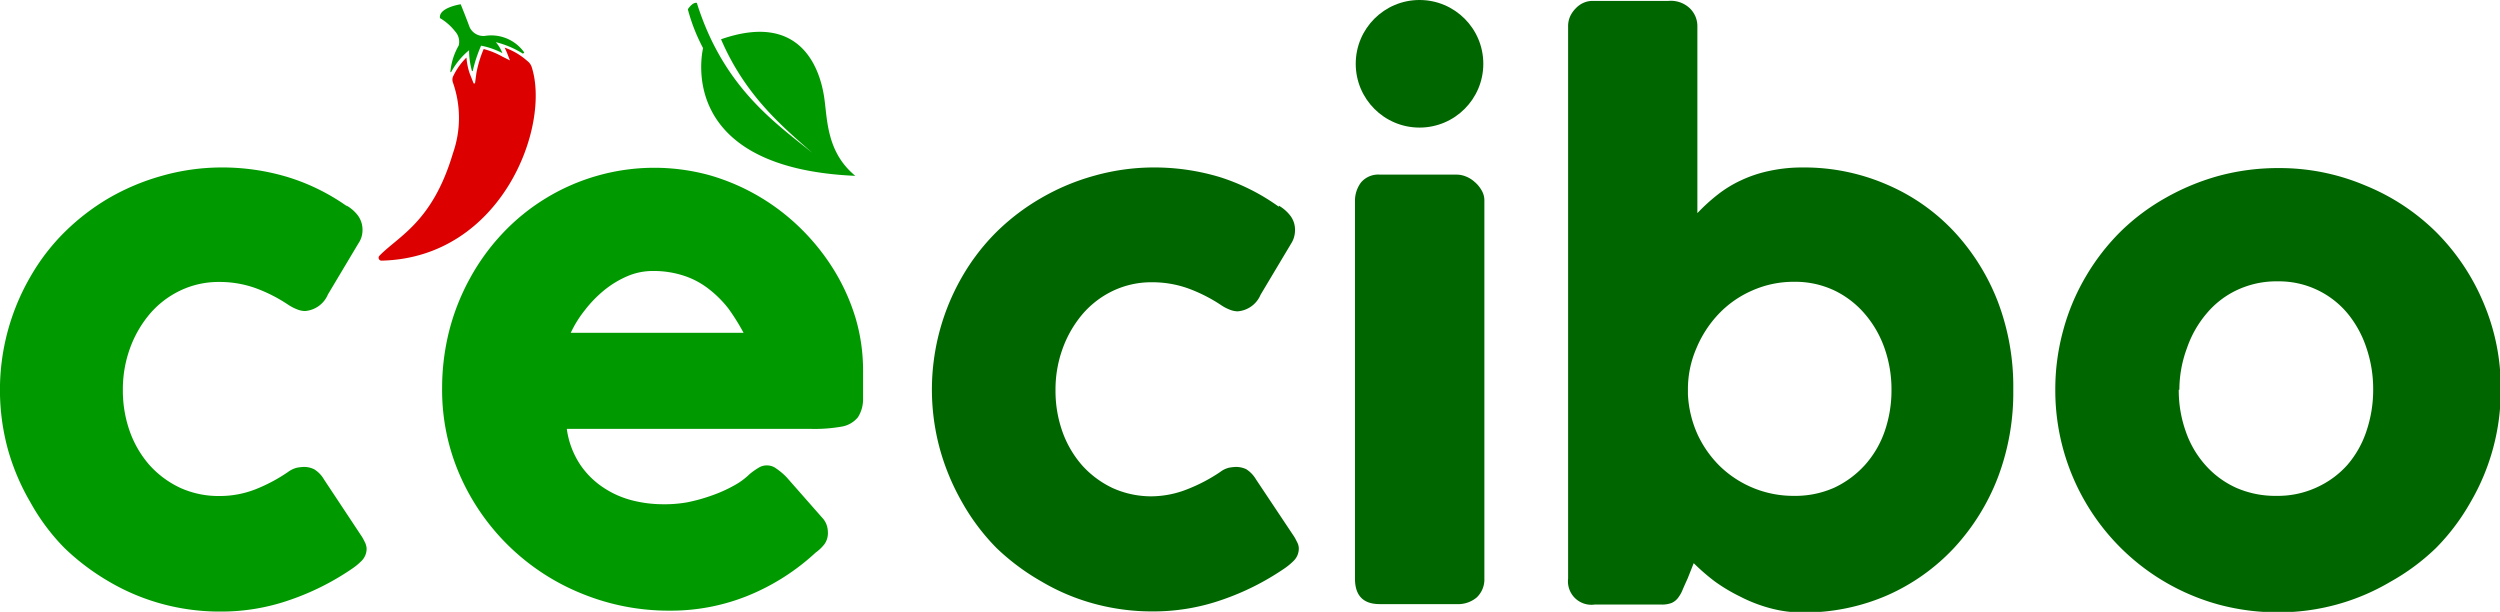 <?xml version="1.0" encoding="UTF-8"?> <svg xmlns="http://www.w3.org/2000/svg" viewBox="0 0 164.21 40.19"><defs><style>.cls-1{fill:#d00;}.cls-2{fill:#090;}.cls-3{fill:#060;}</style></defs><title>logo-cecibo</title><g id="Livello_2" data-name="Livello 2"><g id="logo"><path class="cls-1" d="M33.15,3.13l.14.31.19.49s0,.07-.06,0L33,3.72a5.27,5.27,0,0,0-1.23-.5,7.6,7.6,0,0,0-.48,1.59l-.09.67a0,0,0,0,1-.09,0l-.25-.63a4.16,4.16,0,0,1-.22-1.07,4.27,4.27,0,0,0-.82,1.12l-.07.14a.55.55,0,0,0,0,.38,7,7,0,0,1,0,4.65c-1.34,4.51-3.54,5.41-4.83,6.73a.19.19,0,0,0,.15.32c7.9-.19,11.14-8.87,9.84-12.76A.84.84,0,0,0,34.63,4,4.47,4.47,0,0,0,33.15,3.13Z"></path><path class="cls-2" d="M34.43,3.44a2.65,2.65,0,0,0-2.59-1.08,1,1,0,0,1-1-.59v0c-.24-.66-.58-1.49-.58-1.49s-1.47.22-1.36.91a3.53,3.53,0,0,1,1,.88,1,1,0,0,1,.23.92h0a4.24,4.24,0,0,0-.55,1.75,0,0,0,0,0,.05,0A4.79,4.79,0,0,1,30.81,3.3,5.23,5.23,0,0,0,31,4.67a0,0,0,0,0,.05,0A9.19,9.19,0,0,1,31.6,3,5.06,5.06,0,0,1,33,3.49s.05,0,0,0a2.47,2.47,0,0,0-.43-.72,6.09,6.09,0,0,1,1.77.75S34.45,3.47,34.43,3.44Z"></path><path class="cls-2" d="M54.14,6.42c-.27-1.84-1.49-5.69-6.78-3.84,1.59,3.69,4,5.71,6,7.46C50.82,8,47.5,5.68,45.77.19c-.29-.06-.59.42-.59.42a11.93,11.93,0,0,0,1,2.55c-.15.68-1.49,7.89,10,8.39C54.3,10,54.35,7.88,54.14,6.42Z"></path><path class="cls-2" d="M18.92,31a1.65,1.65,0,0,1,.59-.28,3.09,3.09,0,0,1,.44-.05,1.51,1.51,0,0,1,.68.15,1.89,1.89,0,0,1,.65.67l2.49,3.76c.07.11.14.25.21.39a1.1,1.1,0,0,1,.1.36,1.13,1.13,0,0,1-.32.83,4.16,4.16,0,0,1-.7.57,17,17,0,0,1-4,2,13.65,13.65,0,0,1-4.59.77,14.42,14.42,0,0,1-3.85-.51,14.17,14.17,0,0,1-3.46-1.46A15.18,15.18,0,0,1,4.24,36,13.77,13.77,0,0,1,2,33,14.79,14.79,0,0,1,.52,29.52,14.83,14.83,0,0,1,2,18.17a13.71,13.71,0,0,1,2.26-2.94A14.74,14.74,0,0,1,7.17,13a15,15,0,0,1,3.46-1.45A14.42,14.42,0,0,1,14.48,11a14.88,14.88,0,0,1,4.48.65,13.71,13.71,0,0,1,3.85,1.91l-.07-.07a2.49,2.49,0,0,1,.78.68,1.6,1.6,0,0,1,.29,1,1.53,1.53,0,0,1-.27.82l-2,3.35a1.78,1.78,0,0,1-1.51,1.09,1.42,1.42,0,0,1-.49-.1,3.16,3.16,0,0,1-.65-.34,10,10,0,0,0-2.09-1.06,7,7,0,0,0-2.39-.41,5.84,5.84,0,0,0-2.58.57,6.07,6.07,0,0,0-2,1.54,7.35,7.35,0,0,0-1.3,2.27,7.87,7.87,0,0,0-.46,2.71,8,8,0,0,0,.46,2.74,6.83,6.83,0,0,0,1.3,2.21,6.32,6.32,0,0,0,2,1.48,6.11,6.11,0,0,0,2.58.54,6.44,6.44,0,0,0,2.37-.44A10.76,10.76,0,0,0,18.92,31Z"></path><path class="cls-2" d="M53.57,36.3a14.67,14.67,0,0,1-4.4,2.81,13.46,13.46,0,0,1-5.17,1A15.07,15.07,0,0,1,38.24,39a14.78,14.78,0,0,1-8-7.71,13.93,13.93,0,0,1-1.2-5.79,15.31,15.31,0,0,1,.47-3.79,14.7,14.7,0,0,1,1.36-3.43A14.28,14.28,0,0,1,33,15.34a13.69,13.69,0,0,1,13.61-3.83,14.09,14.09,0,0,1,6,3.51,14.41,14.41,0,0,1,2.17,2.72,13.41,13.41,0,0,1,1.42,3.16,12.14,12.14,0,0,1,.49,3.45q0,1.16,0,1.89a2.19,2.19,0,0,1-.34,1.17,1.76,1.76,0,0,1-1,.6,10.21,10.21,0,0,1-2.12.16h-16a5.59,5.59,0,0,0,.9,2.38,5.52,5.52,0,0,0,1.57,1.52,6.12,6.12,0,0,0,1.88.81,8.15,8.15,0,0,0,1.89.24A8.61,8.61,0,0,0,45.11,33a11.22,11.22,0,0,0,1.63-.45,9.07,9.07,0,0,0,1.44-.64,4.61,4.61,0,0,0,1.06-.77,4.72,4.72,0,0,1,.61-.43,1,1,0,0,1,.54-.14,1,1,0,0,1,.59.2,4.35,4.35,0,0,1,.68.57L54,34a1.34,1.34,0,0,1,.31.52,1.59,1.59,0,0,1,.07.48,1.23,1.23,0,0,1-.24.76A2.85,2.85,0,0,1,53.57,36.3ZM42.88,17.8a4.23,4.23,0,0,0-1.67.34,6.42,6.42,0,0,0-1.52.92,8,8,0,0,0-1.28,1.32,7.36,7.36,0,0,0-.92,1.48H48.84a14.05,14.05,0,0,0-1-1.6A7.22,7.22,0,0,0,46.58,19a5.37,5.37,0,0,0-1.6-.87A6.36,6.36,0,0,0,42.88,17.8Z"></path><path class="cls-3" d="M80.15,31a1.54,1.54,0,0,1,.58-.28,3.09,3.09,0,0,1,.44-.05,1.58,1.58,0,0,1,.69.15,2,2,0,0,1,.64.67L85,35.24c.07.11.14.25.21.39a.89.89,0,0,1,.1.36,1.13,1.13,0,0,1-.32.83,4.16,4.16,0,0,1-.7.57,17,17,0,0,1-4,2,13.65,13.65,0,0,1-4.59.77,14.48,14.48,0,0,1-3.85-.51,13.93,13.93,0,0,1-3.45-1.46A14.94,14.94,0,0,1,65.46,36a14.1,14.1,0,0,1-2.26-3,15.22,15.22,0,0,1-1.46-3.49A14.83,14.83,0,0,1,63.2,18.17a14,14,0,0,1,2.26-2.94A14.52,14.52,0,0,1,68.4,13a14.71,14.71,0,0,1,3.45-1.45A14.48,14.48,0,0,1,75.7,11a14.88,14.88,0,0,1,4.48.65A13.71,13.71,0,0,1,84,13.58L84,13.51a2.56,2.56,0,0,1,.77.68,1.53,1.53,0,0,1,.29,1,1.6,1.6,0,0,1-.26.82l-2,3.35a1.78,1.78,0,0,1-1.51,1.09,1.47,1.47,0,0,1-.49-.1,2.88,2.88,0,0,1-.64-.34,10.34,10.34,0,0,0-2.1-1.06,7,7,0,0,0-2.39-.41,5.87,5.87,0,0,0-2.58.57,6.07,6.07,0,0,0-2,1.54,7.35,7.35,0,0,0-1.3,2.27,7.87,7.87,0,0,0-.46,2.71,8,8,0,0,0,.46,2.74,6.83,6.83,0,0,0,1.3,2.21,6.32,6.32,0,0,0,2,1.48,6.15,6.15,0,0,0,2.58.54A6.49,6.49,0,0,0,78,32.13,11,11,0,0,0,80.15,31Z"></path><path class="cls-3" d="M89,13.2a2,2,0,0,1,.4-1.22,1.49,1.49,0,0,1,1.25-.51H95.7a1.63,1.63,0,0,1,.58.12,1.87,1.87,0,0,1,.58.36,2,2,0,0,1,.45.54,1.3,1.3,0,0,1,.19.71V38A1.63,1.63,0,0,1,97,39.24a1.91,1.91,0,0,1-1.34.44H90.62Q89,39.68,89,38Z"></path><path class="cls-3" d="M110.85,38c-.13.28-.24.53-.33.74a2.18,2.18,0,0,1-.3.53,1.09,1.09,0,0,1-.41.33,1.76,1.76,0,0,1-.67.11h-4.4A1.54,1.54,0,0,1,103,38V1.75a1.58,1.58,0,0,1,.14-.69,1.83,1.83,0,0,1,.38-.53A1.55,1.55,0,0,1,104,.19a1.43,1.43,0,0,1,.59-.13h5A1.81,1.81,0,0,1,111,.55a1.63,1.63,0,0,1,.49,1.2V14a11.9,11.9,0,0,1,1.34-1.22,7.73,7.73,0,0,1,1.54-.94,8.37,8.37,0,0,1,1.83-.61A10.16,10.16,0,0,1,118.4,11,13.63,13.63,0,0,1,124,12.15a13.07,13.07,0,0,1,4.37,3.08,14.36,14.36,0,0,1,2.87,4.62,15.7,15.7,0,0,1,1,5.75,15.71,15.71,0,0,1-1,5.73A14.4,14.4,0,0,1,128.34,36a13.41,13.41,0,0,1-4.37,3.1,13.63,13.63,0,0,1-5.57,1.13,8.1,8.1,0,0,1-2.16-.29,9.75,9.75,0,0,1-1.95-.76,11.24,11.24,0,0,1-1.67-1,13.78,13.78,0,0,1-1.37-1.19ZM124.24,25.6a8.11,8.11,0,0,0-.45-2.71,7,7,0,0,0-1.3-2.27,6.11,6.11,0,0,0-2-1.54,6,6,0,0,0-2.64-.57,6.67,6.67,0,0,0-2.75.57,6.76,6.76,0,0,0-2.21,1.54,7.4,7.4,0,0,0-1.47,2.27,6.74,6.74,0,0,0-.55,2.71v.31a7.25,7.25,0,0,0,.63,2.62,7.15,7.15,0,0,0,1.5,2.12,6.94,6.94,0,0,0,4.85,1.92,6.29,6.29,0,0,0,2.64-.54,6.36,6.36,0,0,0,2-1.48,6.49,6.49,0,0,0,1.3-2.21A8.2,8.2,0,0,0,124.24,25.6Z"></path><path class="cls-3" d="M135,25.6a14.64,14.64,0,0,1,.53-3.94A14.22,14.22,0,0,1,137,18.17a14.43,14.43,0,0,1,2.27-2.94A14,14,0,0,1,142.24,13a15.27,15.27,0,0,1,3.5-1.45,14.89,14.89,0,0,1,3.92-.51,14.38,14.38,0,0,1,5.67,1.13A14.22,14.22,0,0,1,160,15.23a14.47,14.47,0,0,1,3.11,4.62,14.26,14.26,0,0,1,1.15,5.75,14.55,14.55,0,0,1-2,7.41A14.14,14.14,0,0,1,160,36,14.38,14.38,0,0,1,157,38.22a14.39,14.39,0,0,1-7.35,2,14.89,14.89,0,0,1-3.92-.51A14.58,14.58,0,0,1,135,25.6Zm8.11,0a8,8,0,0,0,.46,2.74,6.47,6.47,0,0,0,1.29,2.21,6,6,0,0,0,2,1.48,6.37,6.37,0,0,0,2.67.54A6.09,6.09,0,0,0,152.2,32a6,6,0,0,0,2-1.48,6.53,6.53,0,0,0,1.24-2.21,8.46,8.46,0,0,0,.44-2.74,8.37,8.37,0,0,0-.44-2.71,7,7,0,0,0-1.24-2.27,5.86,5.86,0,0,0-4.59-2.11,6.08,6.08,0,0,0-2.67.57,5.82,5.82,0,0,0-2,1.54,7,7,0,0,0-1.29,2.27A7.87,7.87,0,0,0,143.15,25.6Z"></path><circle class="cls-3" cx="93.24" cy="4.19" r="4.19"></circle></g></g></svg> 